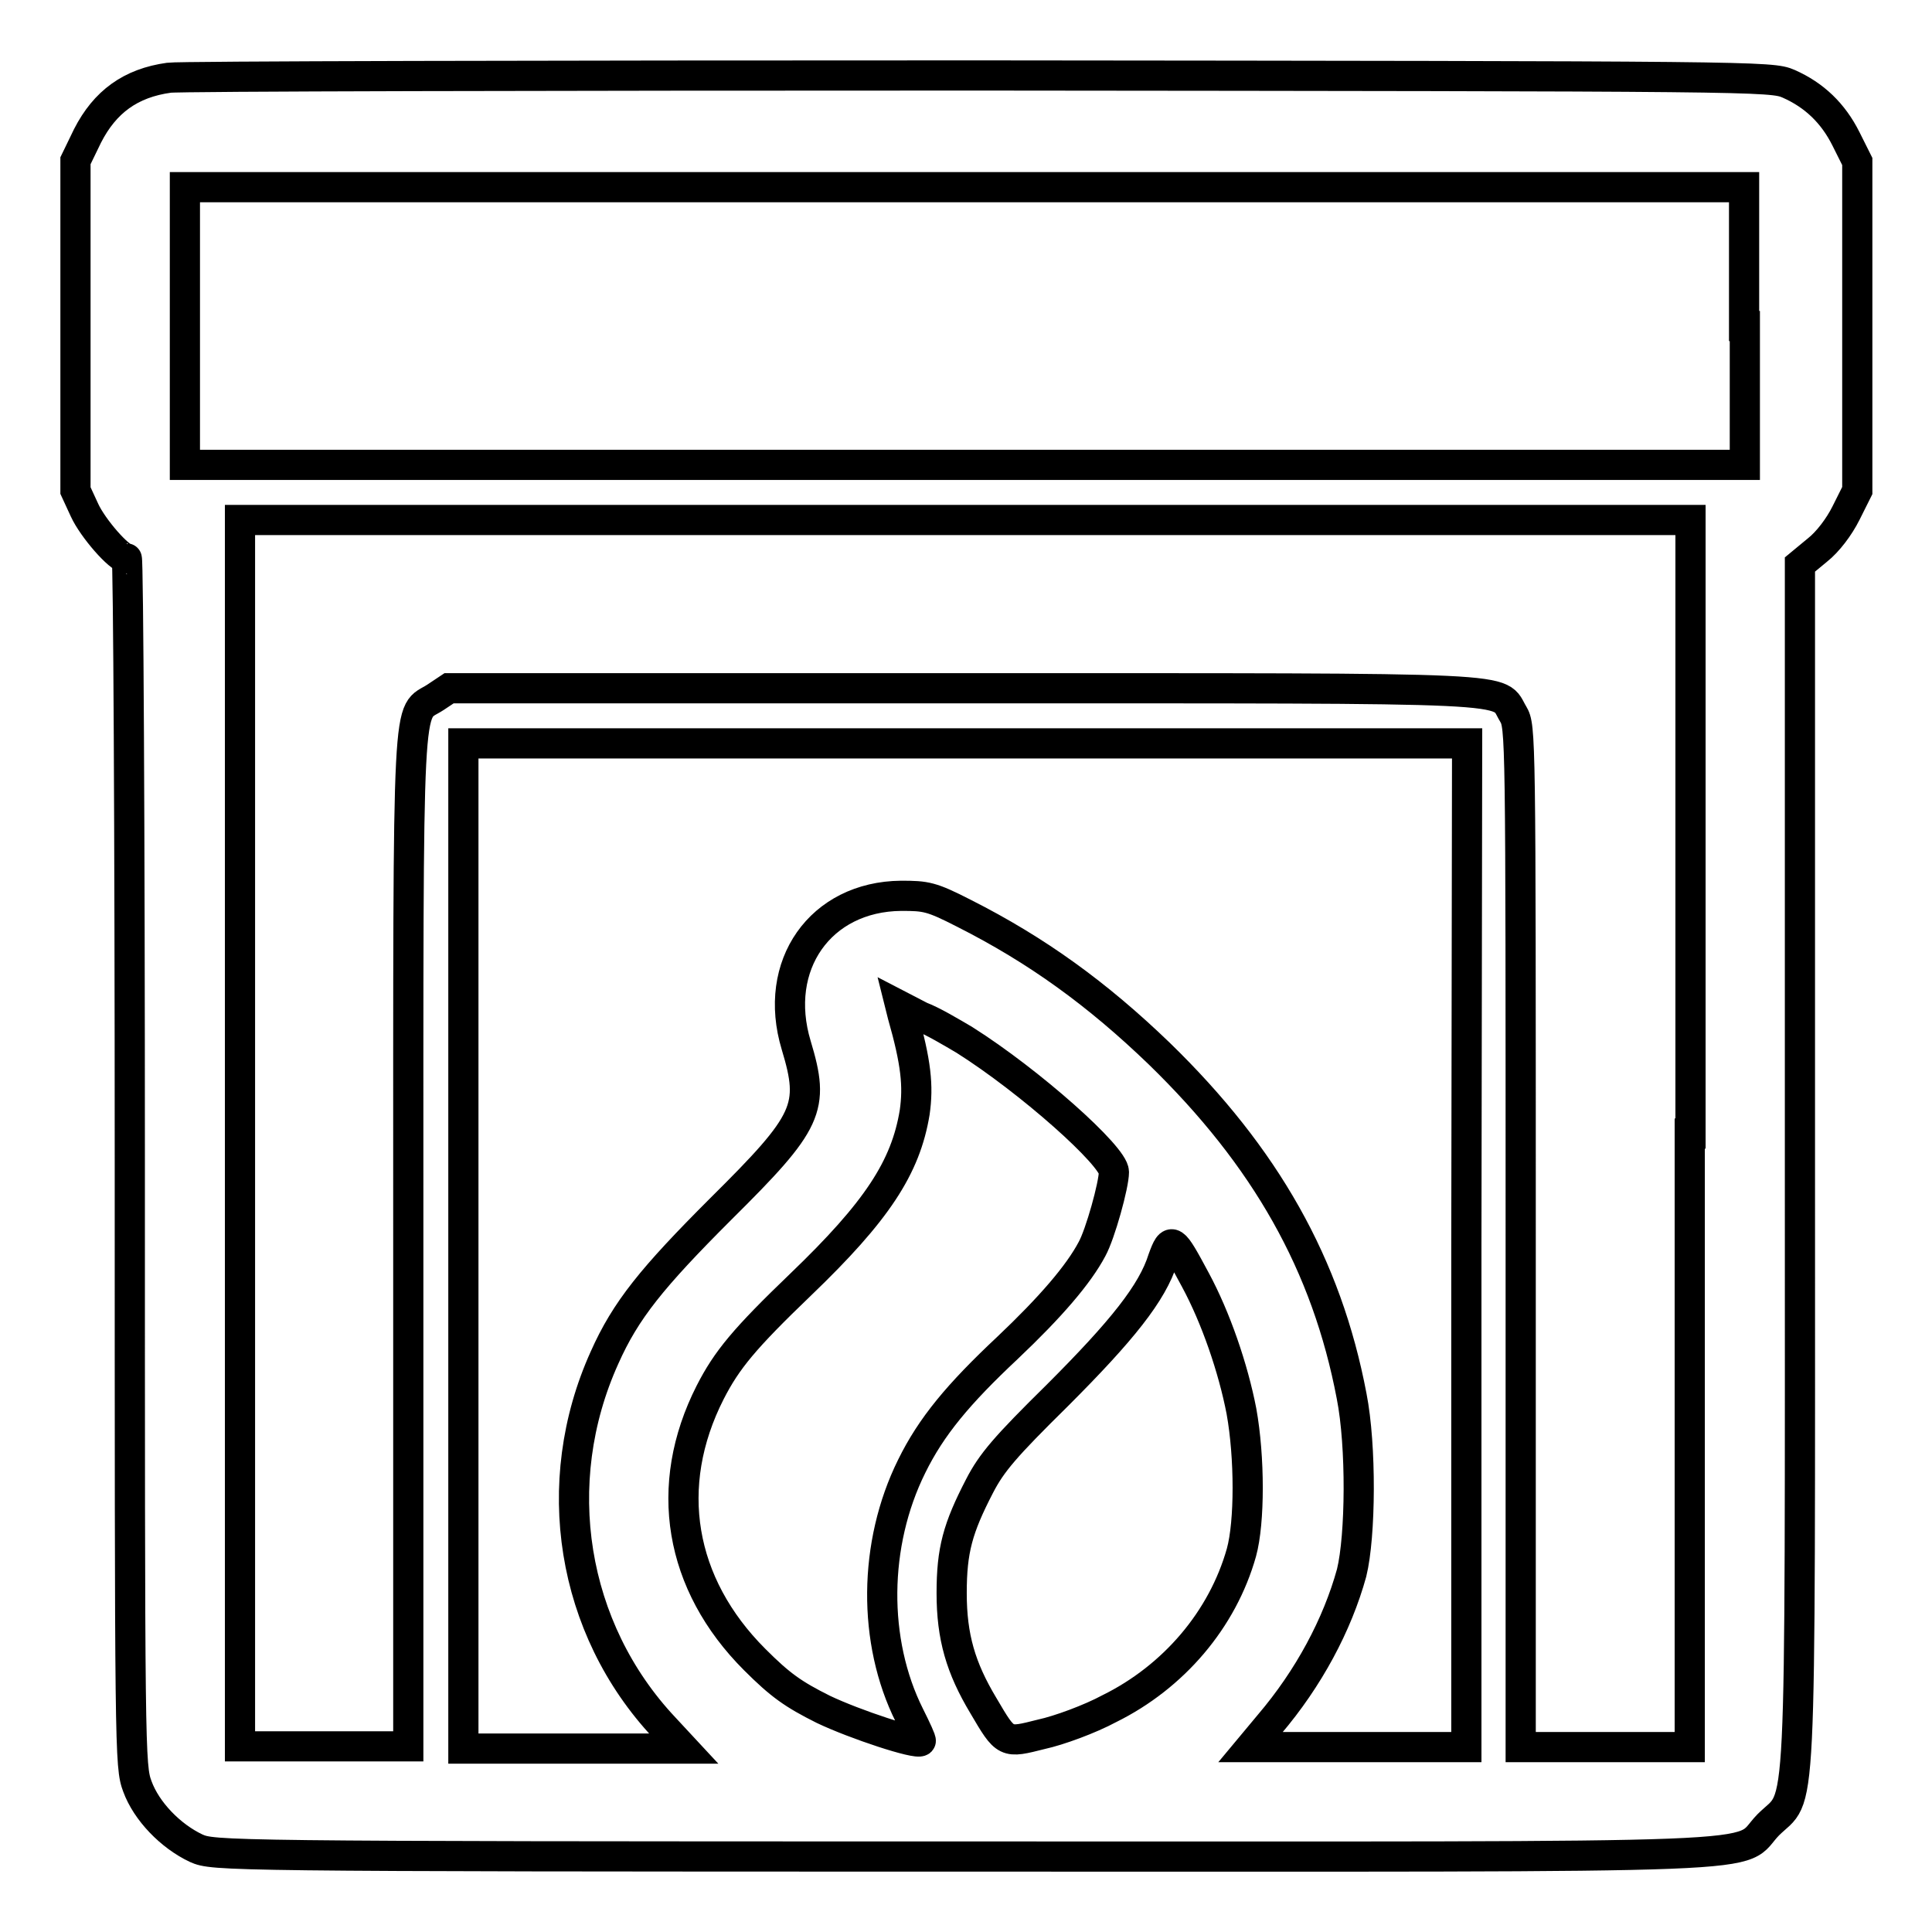 <?xml version="1.0" encoding="utf-8"?>
<!-- Svg Vector Icons : http://www.onlinewebfonts.com/icon -->
<!DOCTYPE svg PUBLIC "-//W3C//DTD SVG 1.1//EN" "http://www.w3.org/Graphics/SVG/1.1/DTD/svg11.dtd">
<svg version="1.1" xmlns="http://www.w3.org/2000/svg" xmlns:xlink="http://www.w3.org/1999/xlink" x="0px" y="0px" viewBox="0 0 256 256" enable-background="new 0 0 256 256" xml:space="preserve">
<g><g><g><path stroke-width="4" fill-opacity="0" stroke="#000000"  d="M22.4,10.3c-5.1,0.7-8.5,3.2-10.8,7.7L10,21.3v21.9V65l1.2,2.6c1.1,2.4,4.6,6.4,5.6,6.4c0.2,0,0.4,36,0.4,80c0,78.5,0,80,1,82.7c1.2,3.3,4.4,6.6,7.8,8.2c2.3,1,3,1.1,101.6,1.1c112,0,102.2,0.4,106.7-4.2c4.5-4.5,4.2,2.9,4.2-87.2V74.8l2.3-1.9c1.4-1.1,2.9-3.1,3.8-4.9l1.5-3V43.2V21.4l-1.5-3c-1.7-3.4-4.2-5.8-7.6-7.3c-2.3-1-3.9-1-107.3-1.1C71.9,10,23.7,10.1,22.4,10.3z M231.2,43.2v18.4H127.9H24.5V43.2V24.8h103.3h103.3V43.2z M223.9,150.2v81.3h-11.2h-11.2v-67.6c0-66.9,0-67.6-1-69.3c-2.2-3.6,2.8-3.4-72.9-3.4H59.5l-1.8,1.2c-3.8,2.5-3.6-3-3.6,71.9v67.1H43H31.8v-81.3V68.9h96.1h96.1V150.2z M194.3,165v66.5H180h-14.3l2.5-3c5.2-6.1,9-13.2,10.9-20.1c1.2-4.9,1.3-16.8,0-23.4c-3.3-17.4-11.4-31.7-25.5-45.4c-8.2-7.9-16.2-13.7-25.9-18.6c-4.3-2.2-5-2.3-8.3-2.3c-10.7,0.1-17.1,9.2-13.9,19.8c2.5,8.3,1.7,10.1-10,21.7c-9.1,9.1-12.6,13.4-15.4,19.7c-7.5,16.6-4.4,35.9,7.9,49l2.6,2.8H76H61.4V165V98.5h66.5h66.5L194.3,165L194.3,165z M127.8,137.8c8.7,5.5,19.8,15.4,19.8,17.5c0,1.7-1.8,8.2-2.9,10.2c-1.8,3.4-5.5,7.7-11.2,13.1c-6.5,6.1-10.1,10.4-12.7,15.7c-5.1,10.3-5.2,23.2-0.3,33c0.9,1.8,1.6,3.3,1.5,3.4c-0.5,0.5-8.7-2.2-12.9-4.2c-4-2-5.7-3.2-9.1-6.6c-10-10-12.2-23-5.9-35.4c2.2-4.3,4.5-7.1,12-14.3c10.1-9.7,13.9-15.5,15.1-22.8c0.5-3.5,0.2-6.6-1.6-12.9l-0.3-1.2l2.7,1.4C123.6,135.3,126.1,136.8,127.8,137.8z M158.4,169.6c2.7,5,5,11.7,6.1,17.4c1.1,6.1,1.1,14.7,0,18.7c-2.5,8.9-9,16.5-17.5,20.7c-2.6,1.4-6.7,2.9-9,3.4c-4.8,1.2-4.7,1.3-7.7-3.8c-3-5-4.2-9.1-4.2-14.9c0-5.7,0.8-8.6,3.7-14.2c1.6-3.1,3.4-5.2,10.3-12c8.6-8.6,12.6-13.6,14-18.1C155.2,163.8,155.4,164,158.4,169.6z"/></g></g></g>
</svg>